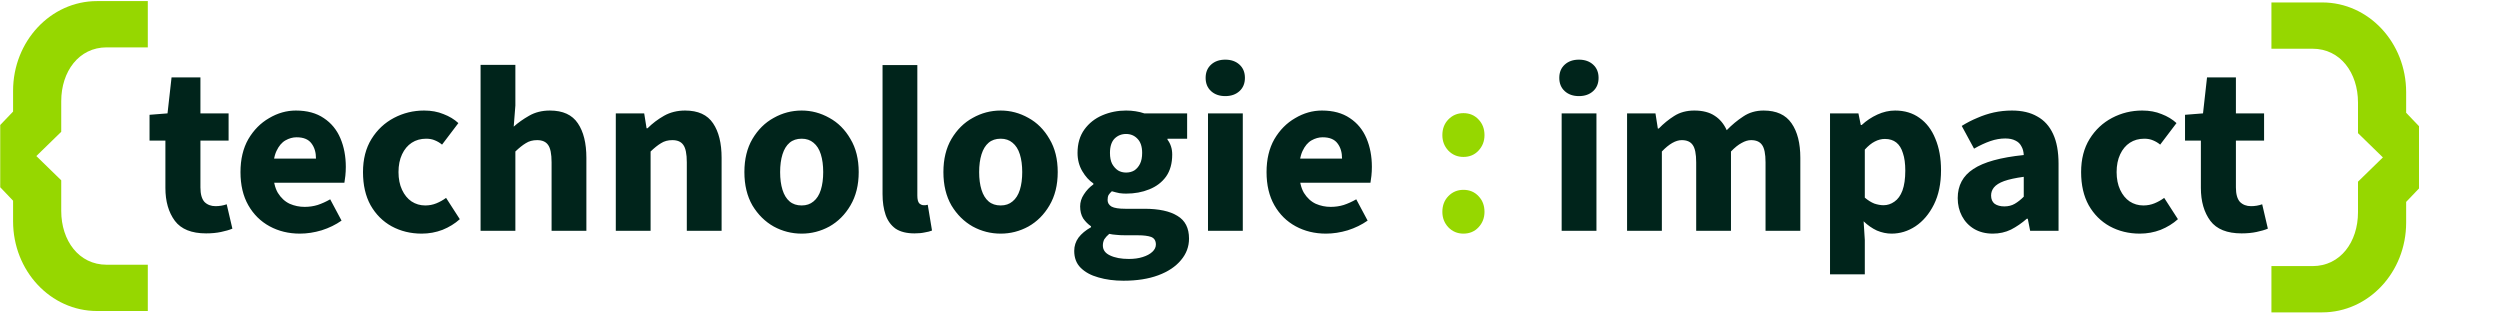 <svg width="409" height="52" viewBox="0 0 409 52" fill="none" xmlns="http://www.w3.org/2000/svg">
<g clip-path="url(#clip0_1569_2577)">
<path d="M2.14 36.203C2.14 44.312 8.28 50.881 15.866 50.881L24.181 50.881L24.181 43.31L17.446 43.31C12.899 43.31 10.018 39.366 10.018 34.506L10.018 29.499L5.945 25.53L10.018 21.561L10.018 16.555C10.018 11.694 12.899 7.75 17.446 7.75L24.181 7.75L24.181 0.179L15.866 0.179C8.292 0.179 2.14 6.749 2.14 14.857L2.14 18.252L0.037 20.45L0.037 30.634L2.14 32.833L2.14 36.227L2.14 36.203Z" fill="#96D700"/>
</g>
<g clip-path="url(#clip1_1569_2577)">
<path d="M393.646 15.079C393.646 6.971 387.506 0.401 379.92 0.401H371.605V7.972H378.34C382.887 7.972 385.768 11.916 385.768 16.777V21.783L389.841 25.752L385.768 29.721V34.728C385.768 39.588 382.887 43.532 378.34 43.532H371.605V51.103H379.92C387.494 51.103 393.646 44.533 393.646 36.425V33.03L395.749 30.832V20.648L393.646 18.45V15.055V15.079Z" fill="#96D700"/>
</g>
<path d="M33.719 38.182C31.344 38.182 29.64 37.498 28.608 36.13C27.575 34.735 27.059 32.941 27.059 30.747V23.002H24.464V18.781L27.407 18.549L28.066 12.663H32.79V18.549H37.398V23.002H32.79V30.669C32.79 31.754 33.009 32.541 33.448 33.032C33.913 33.496 34.52 33.729 35.268 33.729C35.578 33.729 35.888 33.703 36.198 33.651C36.507 33.6 36.804 33.522 37.088 33.419L38.018 37.407C37.527 37.614 36.907 37.795 36.159 37.95C35.436 38.104 34.623 38.182 33.719 38.182ZM49.063 38.221C47.23 38.221 45.578 37.82 44.106 37.02C42.635 36.22 41.473 35.071 40.621 33.574C39.769 32.076 39.343 30.269 39.343 28.152C39.343 26.061 39.769 24.267 40.621 22.77C41.499 21.273 42.635 20.124 44.029 19.324C45.423 18.497 46.881 18.084 48.404 18.084C50.237 18.084 51.761 18.497 52.974 19.324C54.187 20.124 55.091 21.221 55.684 22.615C56.278 24.009 56.575 25.571 56.575 27.301C56.575 27.791 56.549 28.282 56.498 28.772C56.446 29.237 56.394 29.611 56.343 29.895H43.758L43.68 25.945H51.696C51.696 24.938 51.451 24.112 50.96 23.467C50.47 22.796 49.657 22.46 48.521 22.46C47.901 22.46 47.294 22.628 46.701 22.964C46.107 23.299 45.617 23.88 45.229 24.706C44.842 25.532 44.661 26.681 44.687 28.152C44.713 29.598 44.971 30.734 45.462 31.56C45.978 32.386 46.623 32.98 47.398 33.341C48.172 33.677 48.985 33.845 49.837 33.845C50.586 33.845 51.296 33.742 51.967 33.535C52.664 33.303 53.348 32.993 54.019 32.606L55.878 36.091C54.923 36.762 53.839 37.291 52.625 37.678C51.412 38.04 50.224 38.221 49.063 38.221ZM68.989 38.221C67.182 38.221 65.543 37.82 64.071 37.02C62.626 36.22 61.477 35.071 60.625 33.574C59.799 32.076 59.386 30.269 59.386 28.152C59.386 26.036 59.85 24.229 60.78 22.731C61.709 21.234 62.935 20.085 64.458 19.285C65.981 18.485 67.621 18.084 69.376 18.084C70.564 18.084 71.622 18.278 72.552 18.665C73.507 19.027 74.32 19.517 74.991 20.137L72.319 23.661C71.984 23.377 71.596 23.144 71.157 22.964C70.745 22.783 70.267 22.692 69.725 22.692C68.821 22.692 68.034 22.912 67.363 23.351C66.691 23.79 66.162 24.422 65.775 25.248C65.388 26.074 65.194 27.042 65.194 28.152C65.194 29.262 65.388 30.231 65.775 31.057C66.162 31.883 66.678 32.515 67.324 32.954C67.995 33.393 68.744 33.612 69.57 33.612C70.215 33.612 70.822 33.496 71.39 33.264C71.958 33.032 72.487 32.735 72.978 32.373L75.224 35.858C74.423 36.581 73.481 37.162 72.397 37.601C71.312 38.014 70.177 38.221 68.989 38.221ZM78.622 37.756V10.611H84.315V17.271L84.044 20.718C84.766 20.072 85.605 19.479 86.561 18.936C87.542 18.368 88.677 18.084 89.968 18.084C92.085 18.084 93.608 18.781 94.538 20.175C95.467 21.544 95.932 23.428 95.932 25.829V37.756H90.239V26.565C90.239 25.171 90.046 24.216 89.659 23.699C89.297 23.183 88.703 22.925 87.877 22.925C87.154 22.925 86.535 23.093 86.019 23.428C85.502 23.738 84.934 24.19 84.315 24.784V37.756H78.622ZM100.745 37.756V18.549H105.391L105.779 20.989H105.933C106.734 20.188 107.637 19.504 108.644 18.936C109.651 18.368 110.8 18.084 112.09 18.084C114.207 18.084 115.73 18.781 116.66 20.175C117.589 21.544 118.054 23.428 118.054 25.829V37.756H112.362V26.565C112.362 25.171 112.168 24.216 111.781 23.699C111.419 23.183 110.826 22.925 109.999 22.925C109.277 22.925 108.657 23.093 108.141 23.428C107.624 23.738 107.056 24.19 106.437 24.784V37.756H100.745ZM131.153 38.221C129.526 38.221 128.003 37.833 126.583 37.059C125.163 36.259 124.002 35.11 123.098 33.612C122.22 32.089 121.782 30.269 121.782 28.152C121.782 26.036 122.22 24.229 123.098 22.731C124.002 21.208 125.163 20.059 126.583 19.285C128.003 18.485 129.526 18.084 131.153 18.084C132.753 18.084 134.263 18.485 135.683 19.285C137.103 20.059 138.252 21.208 139.13 22.731C140.033 24.229 140.485 26.036 140.485 28.152C140.485 30.269 140.033 32.089 139.13 33.612C138.252 35.11 137.103 36.259 135.683 37.059C134.263 37.833 132.753 38.221 131.153 38.221ZM131.153 33.612C131.927 33.612 132.572 33.393 133.089 32.954C133.631 32.515 134.031 31.883 134.289 31.057C134.547 30.231 134.676 29.262 134.676 28.152C134.676 27.042 134.547 26.074 134.289 25.248C134.031 24.422 133.631 23.79 133.089 23.351C132.572 22.912 131.927 22.692 131.153 22.692C130.352 22.692 129.694 22.912 129.178 23.351C128.661 23.79 128.274 24.422 128.016 25.248C127.758 26.074 127.629 27.042 127.629 28.152C127.629 29.262 127.758 30.231 128.016 31.057C128.274 31.883 128.661 32.515 129.178 32.954C129.694 33.393 130.352 33.612 131.153 33.612ZM149.612 38.182C148.321 38.182 147.288 37.924 146.514 37.407C145.765 36.865 145.223 36.117 144.887 35.161C144.552 34.18 144.384 33.044 144.384 31.754V10.649H150.076V31.986C150.076 32.606 150.179 33.032 150.386 33.264C150.618 33.471 150.864 33.574 151.122 33.574C151.225 33.574 151.315 33.574 151.393 33.574C151.496 33.548 151.625 33.522 151.78 33.496L152.477 37.717C152.167 37.846 151.767 37.95 151.277 38.027C150.812 38.13 150.257 38.182 149.612 38.182ZM163.712 38.221C162.086 38.221 160.562 37.833 159.143 37.059C157.723 36.259 156.561 35.11 155.658 33.612C154.78 32.089 154.341 30.269 154.341 28.152C154.341 26.036 154.78 24.229 155.658 22.731C156.561 21.208 157.723 20.059 159.143 19.285C160.562 18.485 162.086 18.084 163.712 18.084C165.313 18.084 166.823 18.485 168.243 19.285C169.662 20.059 170.811 21.208 171.689 22.731C172.593 24.229 173.044 26.036 173.044 28.152C173.044 30.269 172.593 32.089 171.689 33.612C170.811 35.11 169.662 36.259 168.243 37.059C166.823 37.833 165.313 38.221 163.712 38.221ZM163.712 33.612C164.486 33.612 165.132 33.393 165.648 32.954C166.19 32.515 166.59 31.883 166.849 31.057C167.107 30.231 167.236 29.262 167.236 28.152C167.236 27.042 167.107 26.074 166.849 25.248C166.59 24.422 166.19 23.79 165.648 23.351C165.132 22.912 164.486 22.692 163.712 22.692C162.912 22.692 162.253 22.912 161.737 23.351C161.221 23.79 160.834 24.422 160.575 25.248C160.317 26.074 160.188 27.042 160.188 28.152C160.188 29.262 160.317 30.231 160.575 31.057C160.834 31.883 161.221 32.515 161.737 32.954C162.253 33.393 162.912 33.612 163.712 33.612ZM183.797 45.926C182.3 45.926 180.932 45.746 179.693 45.384C178.479 45.049 177.511 44.52 176.788 43.797C176.091 43.1 175.743 42.183 175.743 41.047C175.743 40.247 175.975 39.524 176.44 38.879C176.93 38.233 177.614 37.666 178.492 37.175V37.02C178.002 36.684 177.576 36.259 177.214 35.742C176.879 35.2 176.711 34.542 176.711 33.767C176.711 33.07 176.917 32.412 177.33 31.793C177.744 31.147 178.26 30.605 178.879 30.166V30.011C178.182 29.547 177.576 28.875 177.059 27.998C176.543 27.12 176.285 26.126 176.285 25.016C176.285 23.493 176.659 22.215 177.408 21.182C178.157 20.15 179.138 19.375 180.351 18.859C181.564 18.343 182.855 18.084 184.223 18.084C184.765 18.084 185.282 18.123 185.772 18.201C186.288 18.278 186.766 18.394 187.205 18.549H194.214V22.692H191V22.847C191.258 23.183 191.452 23.557 191.581 23.97C191.71 24.358 191.774 24.797 191.774 25.287C191.774 26.733 191.439 27.933 190.767 28.888C190.096 29.818 189.18 30.515 188.018 30.979C186.882 31.444 185.617 31.676 184.223 31.676C183.888 31.676 183.526 31.651 183.139 31.599C182.752 31.521 182.339 31.418 181.9 31.289C181.667 31.496 181.487 31.702 181.358 31.909C181.254 32.115 181.203 32.386 181.203 32.722C181.203 33.187 181.422 33.548 181.861 33.806C182.3 34.038 183.049 34.155 184.107 34.155H187.205C189.58 34.155 191.387 34.542 192.626 35.316C193.891 36.065 194.524 37.304 194.524 39.034C194.524 40.35 194.085 41.525 193.207 42.558C192.329 43.616 191.09 44.442 189.49 45.036C187.889 45.63 185.992 45.926 183.797 45.926ZM184.223 28.23C184.74 28.23 185.191 28.114 185.579 27.881C185.966 27.623 186.276 27.262 186.508 26.797C186.74 26.332 186.856 25.739 186.856 25.016C186.856 23.983 186.598 23.209 186.082 22.692C185.591 22.176 184.972 21.918 184.223 21.918C183.475 21.918 182.842 22.176 182.326 22.692C181.835 23.209 181.59 23.983 181.59 25.016C181.59 25.739 181.706 26.332 181.939 26.797C182.197 27.262 182.519 27.623 182.907 27.881C183.294 28.114 183.733 28.23 184.223 28.23ZM184.688 42.364C185.54 42.364 186.288 42.261 186.934 42.054C187.605 41.848 188.134 41.564 188.522 41.202C188.909 40.841 189.102 40.441 189.102 40.002C189.102 39.382 188.844 38.969 188.328 38.763C187.812 38.582 187.089 38.492 186.159 38.492H184.184C183.513 38.492 182.971 38.466 182.558 38.414C182.171 38.388 181.809 38.337 181.474 38.259C181.112 38.569 180.841 38.866 180.661 39.15C180.506 39.46 180.428 39.795 180.428 40.157C180.428 40.88 180.816 41.422 181.59 41.783C182.39 42.17 183.423 42.364 184.688 42.364ZM197.628 37.756V18.549H203.321V37.756H197.628ZM200.455 15.722C199.5 15.722 198.726 15.451 198.132 14.909C197.538 14.367 197.241 13.644 197.241 12.741C197.241 11.837 197.538 11.114 198.132 10.572C198.726 10.03 199.5 9.759 200.455 9.759C201.41 9.759 202.185 10.03 202.779 10.572C203.372 11.114 203.669 11.837 203.669 12.741C203.669 13.644 203.372 14.367 202.779 14.909C202.185 15.451 201.41 15.722 200.455 15.722ZM216.927 38.221C215.094 38.221 213.442 37.82 211.97 37.02C210.499 36.22 209.337 35.071 208.485 33.574C207.633 32.076 207.207 30.269 207.207 28.152C207.207 26.061 207.633 24.267 208.485 22.77C209.363 21.273 210.499 20.124 211.893 19.324C213.287 18.497 214.745 18.084 216.269 18.084C218.101 18.084 219.625 18.497 220.838 19.324C222.051 20.124 222.955 21.221 223.549 22.615C224.142 24.009 224.439 25.571 224.439 27.301C224.439 27.791 224.413 28.282 224.362 28.772C224.31 29.237 224.258 29.611 224.207 29.895H211.622L211.544 25.945H219.56C219.56 24.938 219.315 24.112 218.824 23.467C218.334 22.796 217.521 22.46 216.385 22.46C215.765 22.46 215.159 22.628 214.565 22.964C213.971 23.299 213.481 23.88 213.093 24.706C212.706 25.532 212.525 26.681 212.551 28.152C212.577 29.598 212.835 30.734 213.326 31.56C213.842 32.386 214.487 32.98 215.262 33.341C216.036 33.677 216.849 33.845 217.701 33.845C218.45 33.845 219.16 33.742 219.831 33.535C220.528 33.303 221.212 32.993 221.883 32.606L223.742 36.091C222.787 36.762 221.703 37.291 220.489 37.678C219.276 38.04 218.089 38.221 216.927 38.221ZM255.487 37.756V18.549H261.179V37.756H255.487ZM258.313 15.722C257.358 15.722 256.584 15.451 255.99 14.909C255.396 14.367 255.099 13.644 255.099 12.741C255.099 11.837 255.396 11.114 255.99 10.572C256.584 10.03 257.358 9.759 258.313 9.759C259.269 9.759 260.043 10.03 260.637 10.572C261.23 11.114 261.527 11.837 261.527 12.741C261.527 13.644 261.23 14.367 260.637 14.909C260.043 15.451 259.269 15.722 258.313 15.722ZM266.188 37.756V18.549H270.835L271.222 21.027H271.377C272.152 20.227 272.991 19.543 273.894 18.975C274.824 18.381 275.921 18.084 277.186 18.084C278.554 18.084 279.664 18.368 280.516 18.936C281.368 19.479 282.026 20.266 282.491 21.299C283.343 20.421 284.246 19.672 285.202 19.052C286.157 18.407 287.267 18.084 288.532 18.084C290.623 18.084 292.146 18.781 293.101 20.175C294.056 21.544 294.534 23.428 294.534 25.829V37.756H288.842V26.565C288.842 25.171 288.648 24.216 288.261 23.699C287.899 23.183 287.305 22.925 286.479 22.925C285.989 22.925 285.473 23.08 284.93 23.39C284.388 23.674 283.807 24.138 283.188 24.784V37.756H277.496V26.565C277.496 25.171 277.302 24.216 276.915 23.699C276.553 23.183 275.96 22.925 275.133 22.925C274.152 22.925 273.068 23.544 271.881 24.784V37.756H266.188ZM299.391 44.881V18.549H304.037L304.425 20.447H304.58C305.328 19.75 306.18 19.182 307.135 18.743C308.09 18.304 309.059 18.084 310.039 18.084C311.588 18.084 312.918 18.485 314.028 19.285C315.164 20.085 316.029 21.221 316.622 22.692C317.242 24.164 317.552 25.881 317.552 27.843C317.552 30.037 317.165 31.909 316.39 33.458C315.616 35.007 314.609 36.194 313.37 37.02C312.156 37.82 310.853 38.221 309.459 38.221C308.658 38.221 307.858 38.053 307.058 37.717C306.283 37.356 305.56 36.852 304.889 36.207L305.083 39.266V44.881H299.391ZM308.142 33.574C308.787 33.574 309.381 33.38 309.923 32.993C310.491 32.606 310.93 31.999 311.24 31.173C311.55 30.321 311.705 29.237 311.705 27.92C311.705 26.758 311.576 25.803 311.317 25.055C311.085 24.28 310.724 23.699 310.233 23.312C309.743 22.925 309.123 22.731 308.374 22.731C307.806 22.731 307.251 22.873 306.709 23.157C306.193 23.415 305.651 23.854 305.083 24.474V32.335C305.599 32.773 306.116 33.096 306.632 33.303C307.174 33.483 307.677 33.574 308.142 33.574ZM326.013 38.221C324.851 38.221 323.831 37.962 322.954 37.446C322.102 36.93 321.444 36.233 320.979 35.355C320.514 34.477 320.282 33.496 320.282 32.412C320.282 30.347 321.134 28.759 322.838 27.649C324.541 26.513 327.291 25.752 331.086 25.364C331.06 24.797 330.931 24.319 330.698 23.932C330.492 23.519 330.169 23.209 329.73 23.002C329.291 22.77 328.736 22.654 328.065 22.654C327.265 22.654 326.452 22.796 325.626 23.08C324.8 23.364 323.909 23.777 322.954 24.319L320.94 20.601C321.766 20.085 322.618 19.646 323.496 19.285C324.374 18.898 325.277 18.601 326.206 18.394C327.162 18.188 328.143 18.084 329.149 18.084C330.802 18.084 332.183 18.407 333.293 19.052C334.429 19.672 335.294 20.627 335.887 21.918C336.481 23.183 336.778 24.809 336.778 26.797V37.756H332.131L331.744 35.781H331.589C330.763 36.504 329.898 37.098 328.995 37.562C328.091 38.001 327.097 38.221 326.013 38.221ZM327.91 33.767C328.556 33.767 329.124 33.625 329.614 33.341C330.105 33.057 330.595 32.67 331.086 32.18V28.927C329.743 29.108 328.672 29.34 327.872 29.624C327.097 29.908 326.542 30.256 326.206 30.669C325.897 31.057 325.742 31.496 325.742 31.986C325.742 32.58 325.935 33.032 326.323 33.341C326.736 33.625 327.265 33.767 327.91 33.767ZM350.073 38.221C348.266 38.221 346.627 37.82 345.155 37.02C343.71 36.22 342.561 35.071 341.709 33.574C340.883 32.076 340.47 30.269 340.47 28.152C340.47 26.036 340.935 24.229 341.864 22.731C342.793 21.234 344.02 20.085 345.543 19.285C347.066 18.485 348.705 18.084 350.461 18.084C351.648 18.084 352.707 18.278 353.636 18.665C354.591 19.027 355.404 19.517 356.075 20.137L353.404 23.661C353.068 23.377 352.681 23.144 352.242 22.964C351.829 22.783 351.351 22.692 350.809 22.692C349.906 22.692 349.118 22.912 348.447 23.351C347.776 23.79 347.247 24.422 346.859 25.248C346.472 26.074 346.278 27.042 346.278 28.152C346.278 29.262 346.472 30.231 346.859 31.057C347.247 31.883 347.763 32.515 348.408 32.954C349.079 33.393 349.828 33.612 350.654 33.612C351.3 33.612 351.906 33.496 352.474 33.264C353.042 33.032 353.571 32.735 354.062 32.373L356.308 35.858C355.508 36.581 354.565 37.162 353.481 37.601C352.397 38.014 351.261 38.221 350.073 38.221ZM366.725 38.182C364.35 38.182 362.646 37.498 361.613 36.13C360.581 34.735 360.064 32.941 360.064 30.747V23.002H357.47V18.781L360.413 18.549L361.071 12.663H365.795V18.549H370.403V23.002H365.795V30.669C365.795 31.754 366.015 32.541 366.454 33.032C366.918 33.496 367.525 33.729 368.274 33.729C368.583 33.729 368.893 33.703 369.203 33.651C369.513 33.6 369.81 33.522 370.094 33.419L371.023 37.407C370.532 37.614 369.913 37.795 369.164 37.95C368.441 38.104 367.628 38.182 366.725 38.182Z" fill="#00241B"/>
<path d="M239.416 25.674C238.435 25.674 237.609 25.326 236.938 24.629C236.293 23.932 235.97 23.093 235.97 22.112C235.97 21.079 236.293 20.227 236.938 19.556C237.609 18.859 238.435 18.51 239.416 18.51C240.423 18.51 241.249 18.859 241.895 19.556C242.54 20.227 242.863 21.079 242.863 22.112C242.863 23.093 242.54 23.932 241.895 24.629C241.249 25.326 240.423 25.674 239.416 25.674ZM239.416 38.221C238.435 38.221 237.609 37.872 236.938 37.175C236.293 36.478 235.97 35.639 235.97 34.658C235.97 33.625 236.293 32.773 236.938 32.102C237.609 31.405 238.435 31.057 239.416 31.057C240.423 31.057 241.249 31.405 241.895 32.102C242.54 32.773 242.863 33.625 242.863 34.658C242.863 35.639 242.54 36.478 241.895 37.175C241.249 37.872 240.423 38.221 239.416 38.221Z" fill="#96D700"/>
<defs>
<clipPath id="clip0_1569_2577">
<rect width="24.144" height="50.703" fill="white" transform="translate(24.145 50.881) rotate(-180)"/>
</clipPath>
<clipPath id="clip1_1569_2577">
<rect width="24.144" height="50.703" fill="white" transform="translate(371.641 0.401)"/>
</clipPath>
</defs>
</svg>
